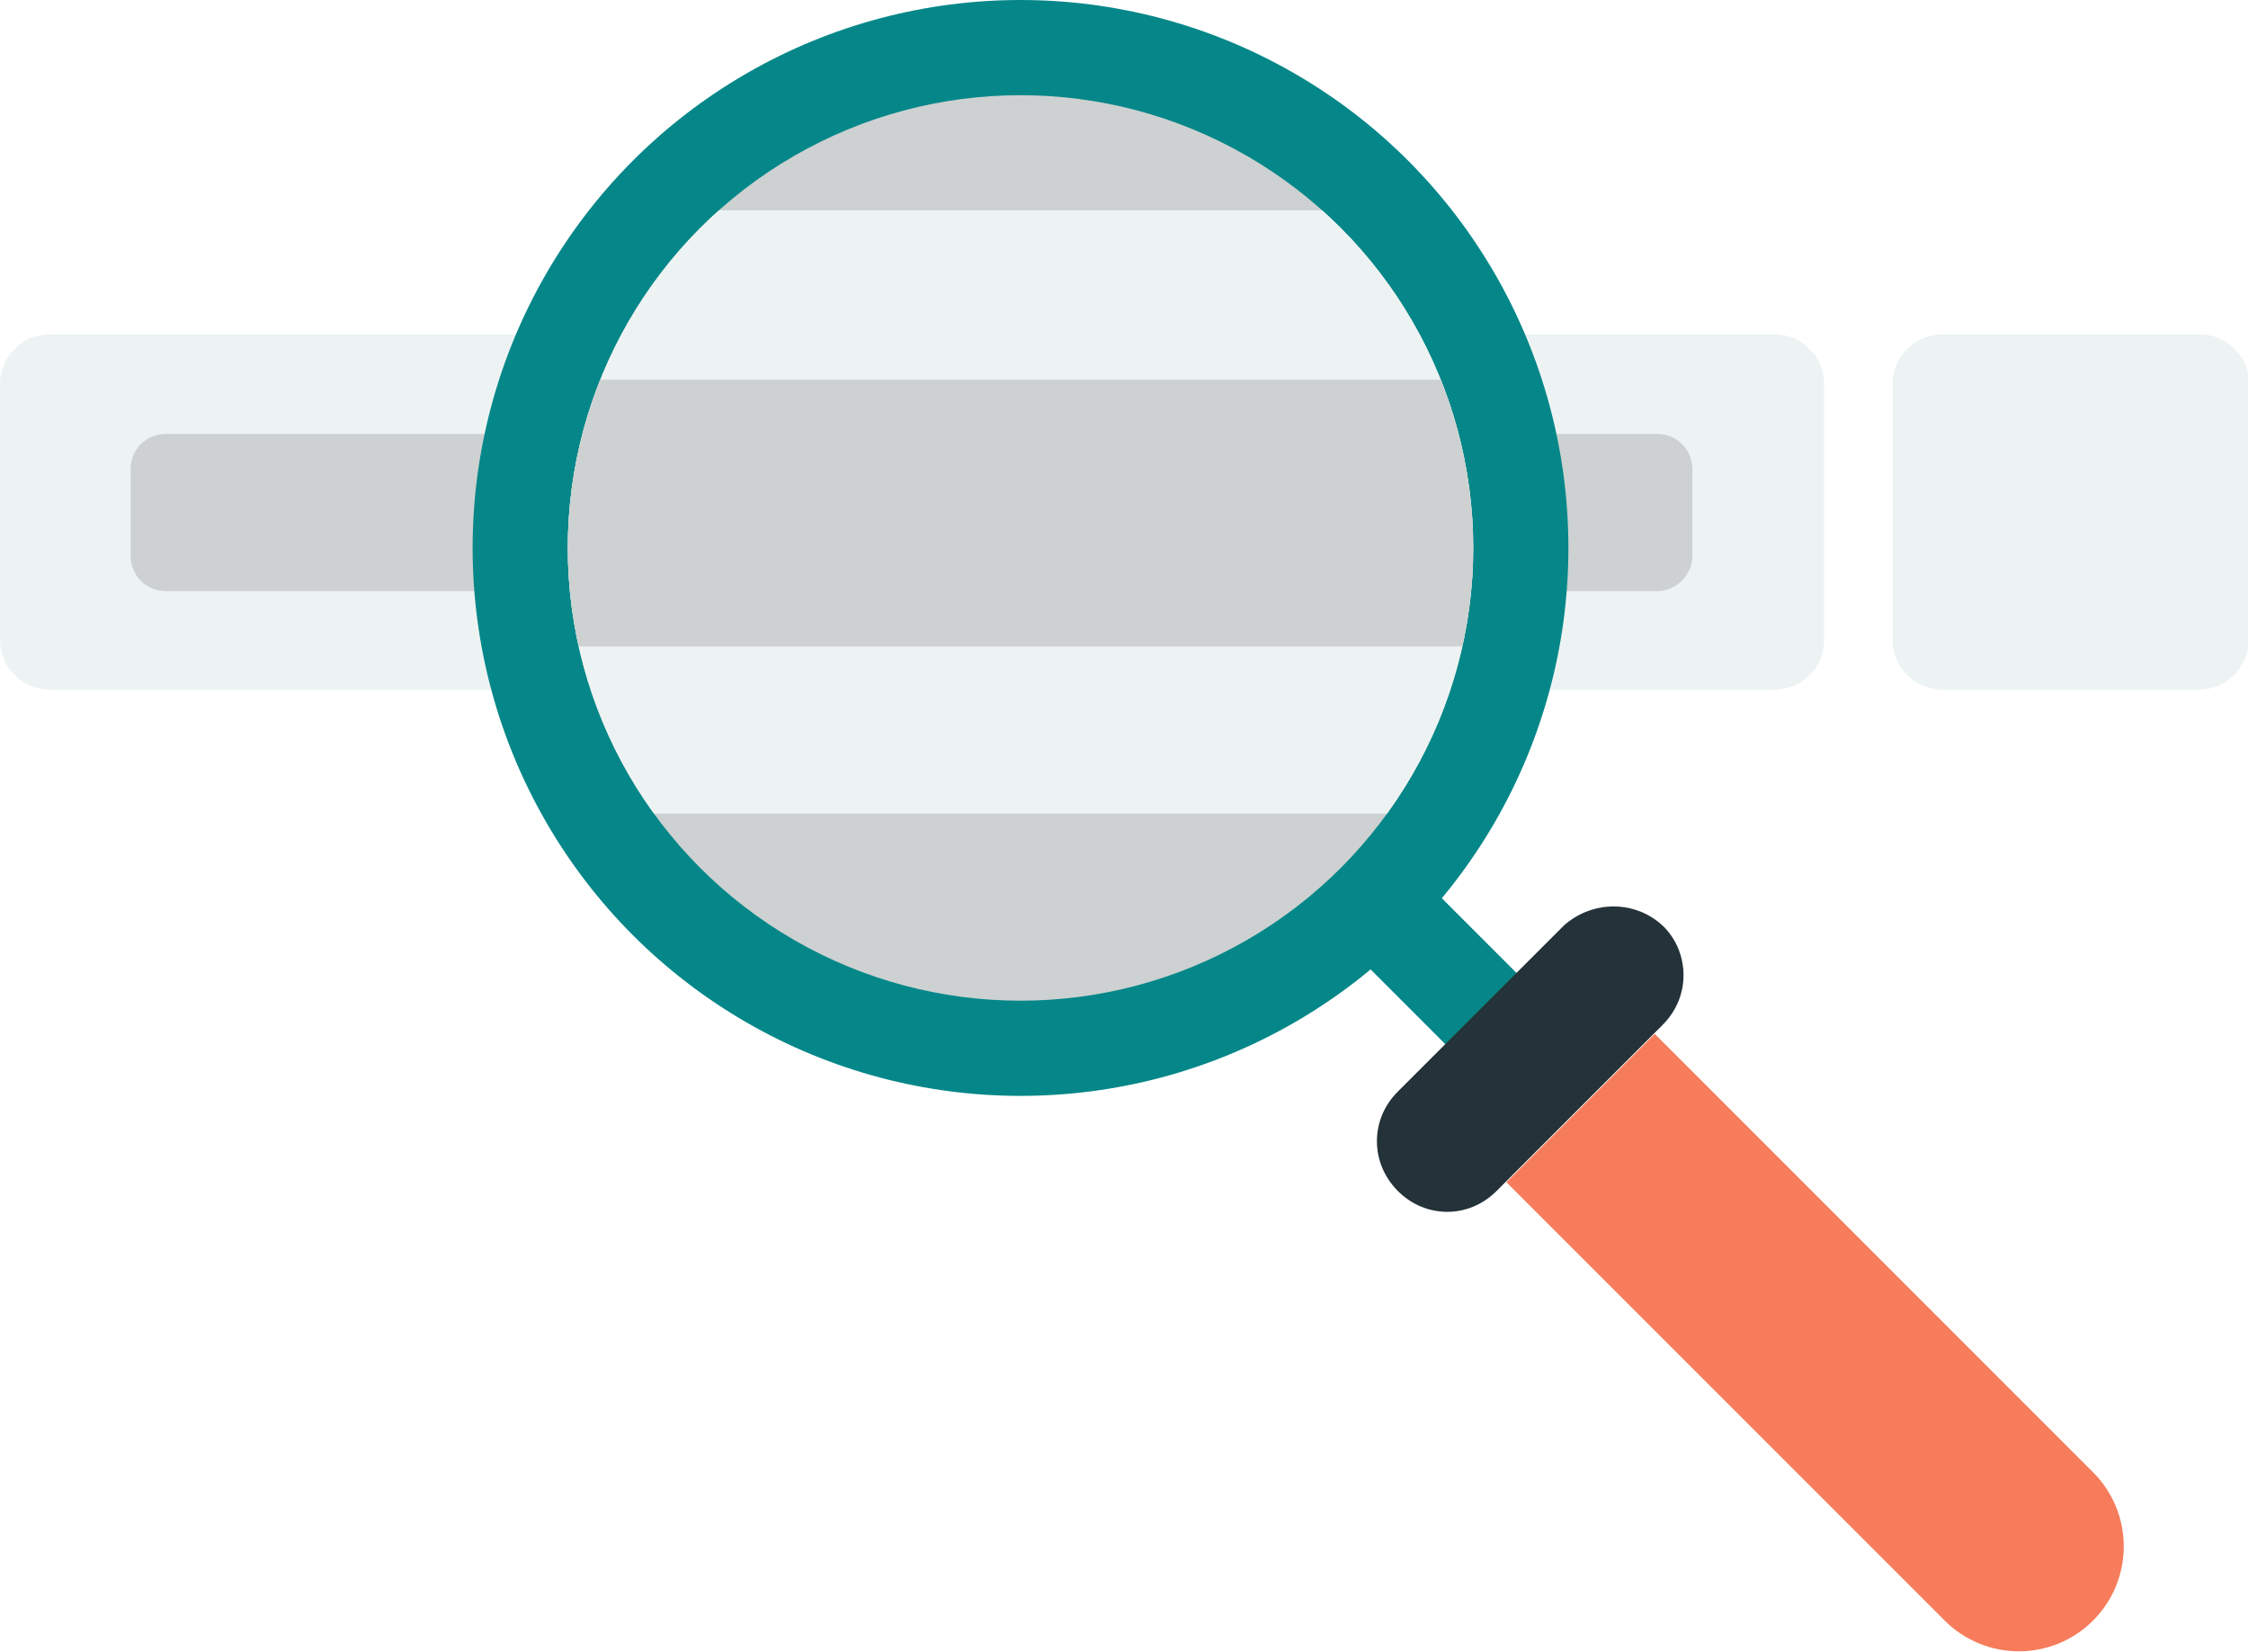 <?xml version="1.0" encoding="utf-8"?>
<!-- Generator: Adobe Illustrator 25.2.0, SVG Export Plug-In . SVG Version: 6.00 Build 0)  -->
<svg version="1.1" id="レイヤー_1" xmlns="http://www.w3.org/2000/svg" xmlns:xlink="http://www.w3.org/1999/xlink" x="0px"
	 y="0px" viewBox="0 0 203.1 149.2" style="enable-background:new 0 0 203.1 149.2;" xml:space="preserve">
<style type="text/css">
	.st0{fill:#EDF3F3;}
	.st1{fill:#CDD1D1;}
	.st2{fill:#058789;}
	.st3{fill:#243239;}
	.st4{fill:#F77C5B;}
	.st5{clip-path:url(#SVGID_2_);}
</style>
<g>
	<g>
		<g>
			<g>
				<g>
					<g>
						<g>
							<path class="st0" d="M198.7,62.3h-23.2c-2.5,0-4.5-2-4.5-4.5V34.7c0-2.5,2-4.5,4.5-4.5h23.2c2.5,0,4.5,2,4.5,4.5v23.2
								C203.1,60.3,201.1,62.3,198.7,62.3z"/>
						</g>
					</g>
				</g>
			</g>
		</g>
		<g>
			<g>
				<g>
					<g>
						<g>
							<g>
								<path class="st0" d="M160.3,62.3H4.5c-2.5,0-4.5-2-4.5-4.5V34.7c0-2.5,2-4.5,4.5-4.5h155.8c2.5,0,4.5,2,4.5,4.5v23.2
									C164.8,60.3,162.8,62.3,160.3,62.3z"/>
							</g>
						</g>
					</g>
				</g>
			</g>
			<g>
				<g>
					<g>
						<g>
							<g>
								<path class="st1" d="M149.7,53.4H15c-1.8,0-3.2-1.4-3.2-3.2v-7.8c0-1.8,1.4-3.2,3.2-3.2h134.7c1.8,0,3.2,1.4,3.2,3.2v7.8
									C152.9,51.9,151.5,53.4,149.7,53.4z"/>
							</g>
						</g>
					</g>
				</g>
			</g>
		</g>
	</g>
	<g>
		<g>
			<g>
				<g>
					<g>
						<g>
							<g>
								<circle class="st2" cx="92.2" cy="49.5" r="49.5"/>
							</g>
						</g>
					</g>
				</g>
			</g>
			<g>
				<g>
					<g>
						<g>
							<g>
								<circle class="st1" cx="92.2" cy="49.5" r="40.9"/>
							</g>
						</g>
					</g>
				</g>
			</g>
			<g>
				<g>
					<g>
						<g>
							<g>
								
									<rect x="126" y="79.9" transform="matrix(0.707 -0.707 0.707 0.707 -23.889 118.024)" class="st2" width="9.1" height="15.9"/>
							</g>
						</g>
					</g>
				</g>
			</g>
			<g>
				<g>
					<g>
						<g>
							<g>
								<path class="st3" d="M150.3,83.7c1.2,1.2,1.8,2.8,1.8,4.4c0,1.6-0.6,3.2-1.9,4.5l-15,15c-2.5,2.5-6.4,2.5-8.9,0
									c-1.2-1.2-1.9-2.8-1.9-4.5c0-1.6,0.6-3.2,1.9-4.5l15-15C143.9,81.3,147.8,81.3,150.3,83.7z"/>
							</g>
						</g>
					</g>
				</g>
			</g>
			<g>
				<g>
					<g>
						<g>
							<g>
								<path class="st4" d="M149.5,93.4l39.6,39.6c3.7,3.7,3.7,9.7,0,13.4c-3.7,3.7-9.7,3.7-13.4,0l-39.6-39.6L149.5,93.4z"/>
							</g>
						</g>
					</g>
				</g>
			</g>
		</g>
	</g>
	<g>
		<defs>
			<circle id="SVGID_1_" cx="92.2" cy="49.5" r="40.9"/>
		</defs>
		<clipPath id="SVGID_2_">
			<use xlink:href="#SVGID_1_"  style="overflow:visible;"/>
		</clipPath>
		<g class="st5">
			<g>
				<g>
					<g>
						<g>
							<g>
								<rect x="18.3" y="19" class="st0" width="143.7" height="54.5"/>
							</g>
						</g>
					</g>
				</g>
			</g>
			<g>
				<g>
					<g>
						<g>
							<g>
								<rect x="18.3" y="34.3" class="st1" width="143.7" height="24.1"/>
							</g>
						</g>
					</g>
				</g>
			</g>
		</g>
	</g>
</g>
</svg>
